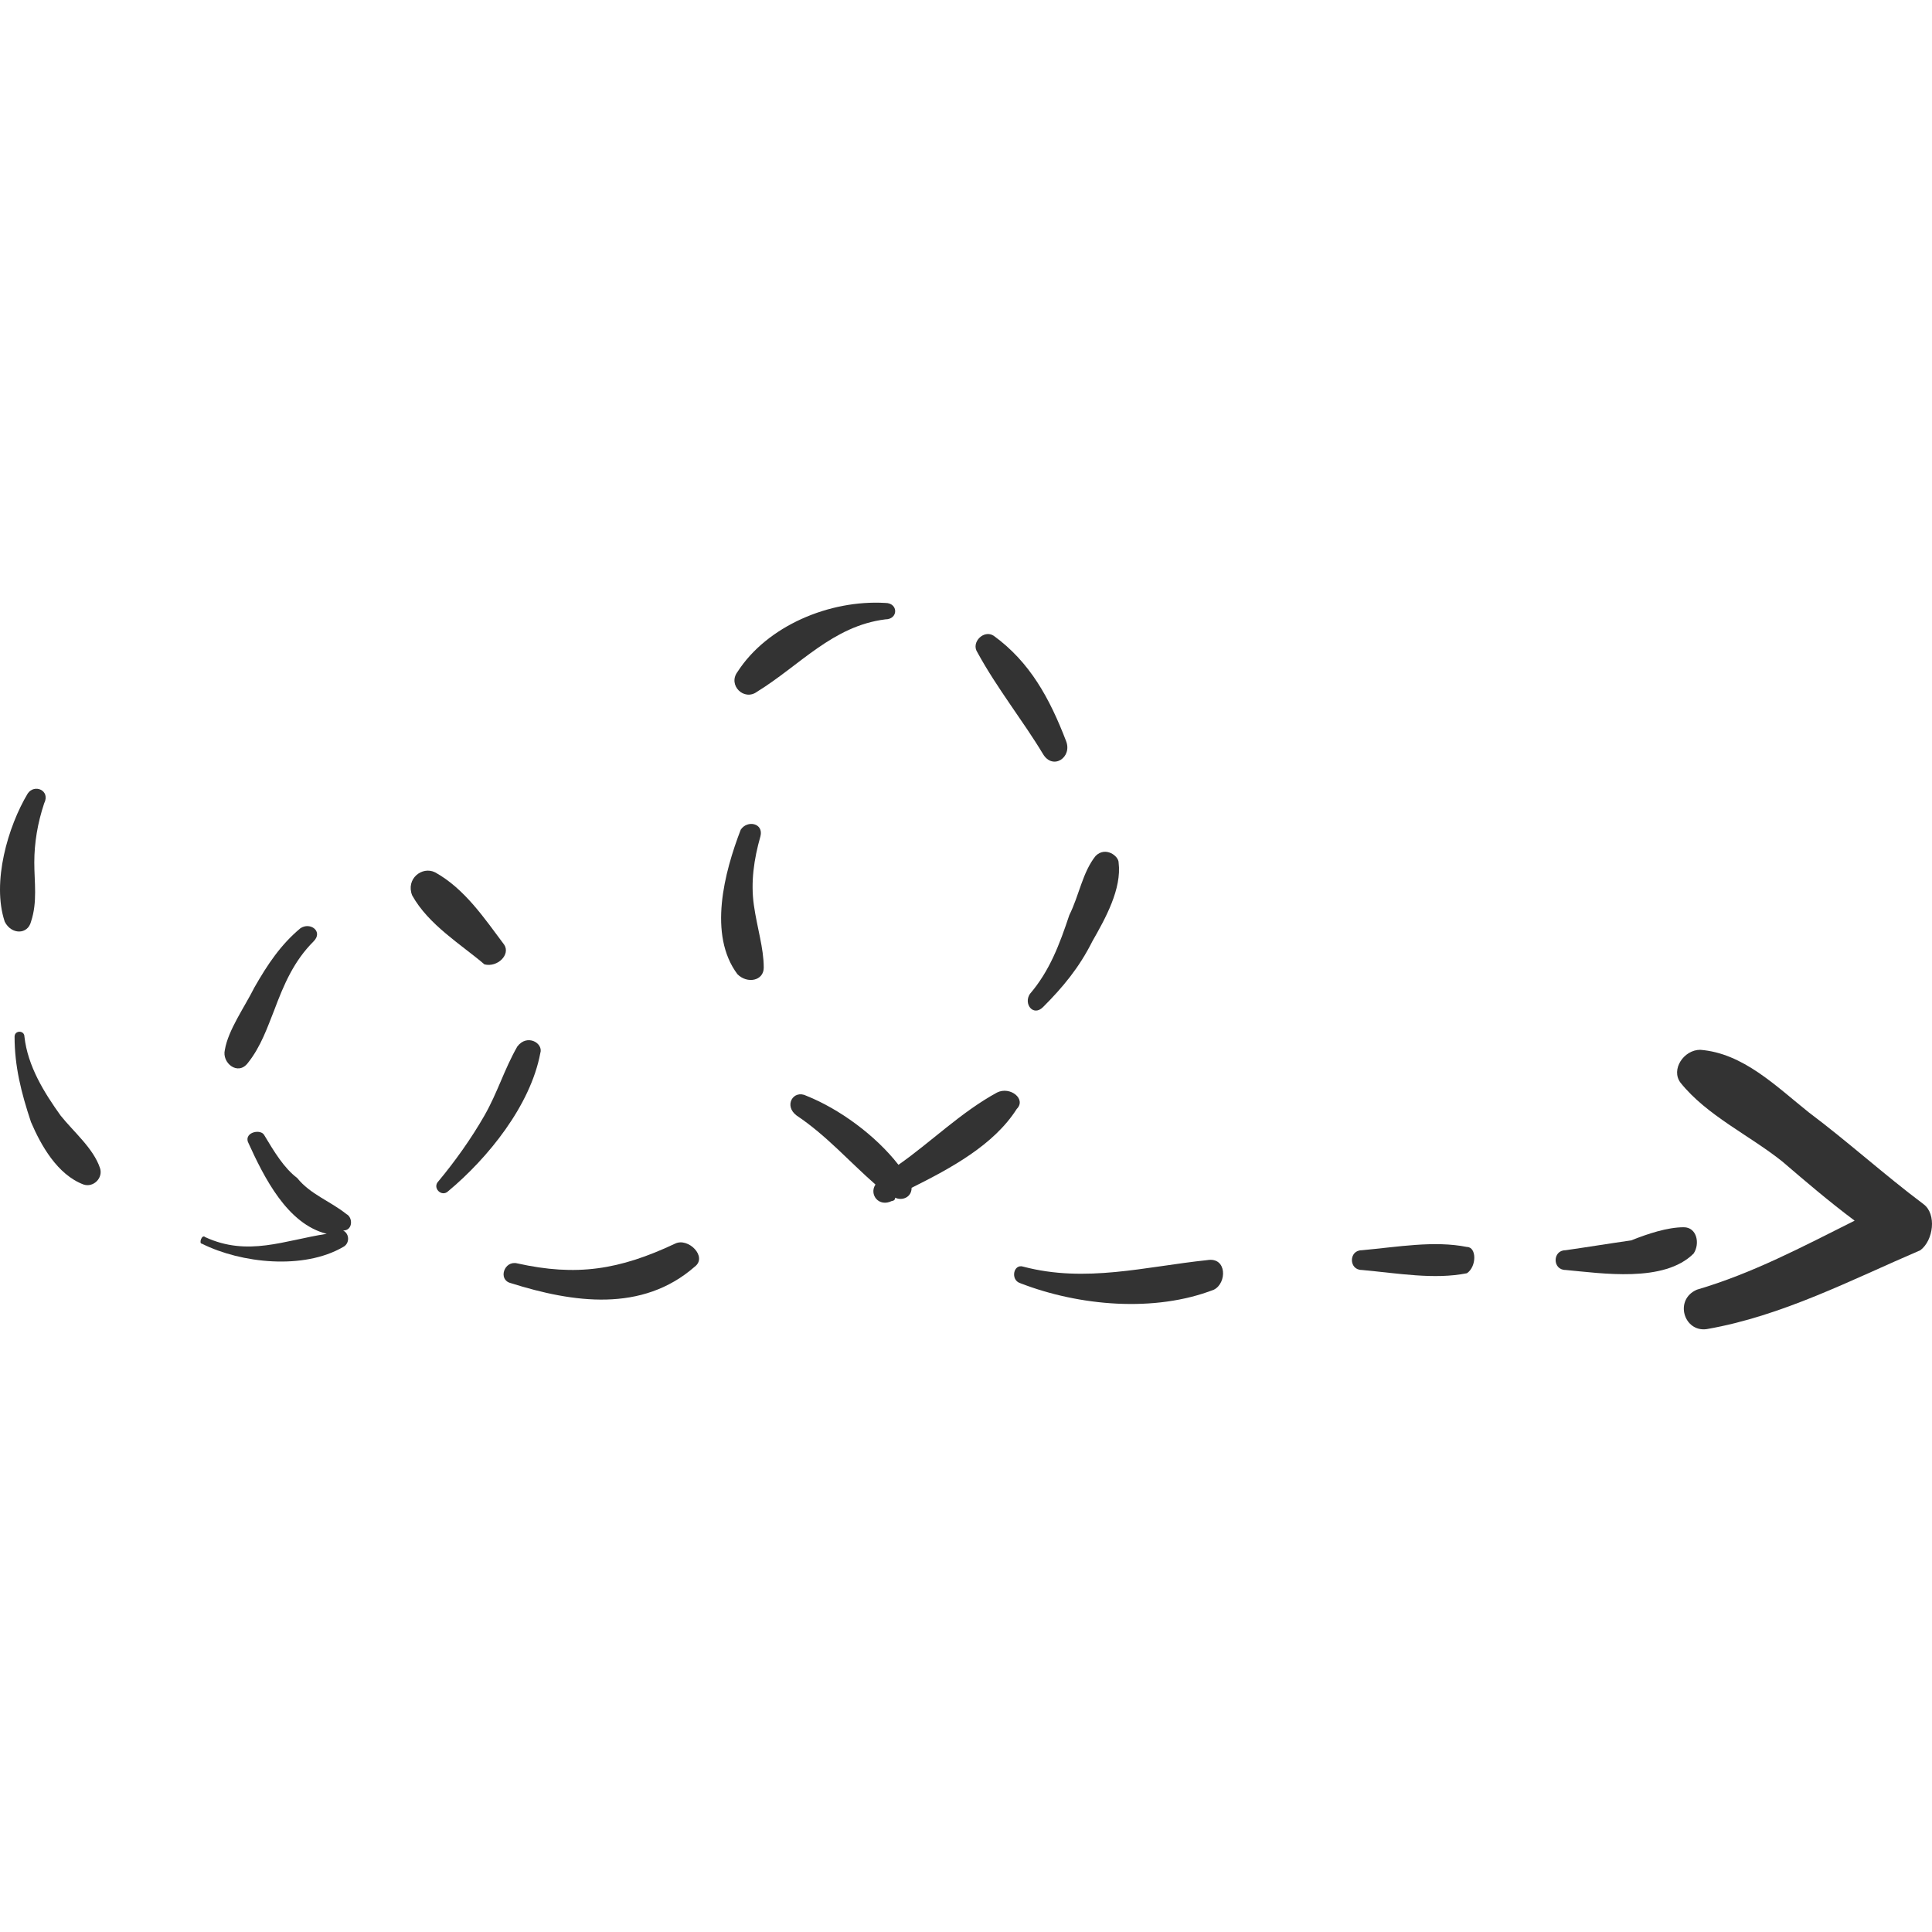 <?xml version="1.0" encoding="iso-8859-1"?>
<!-- Generator: Adobe Illustrator 16.0.0, SVG Export Plug-In . SVG Version: 6.00 Build 0)  -->
<!DOCTYPE svg PUBLIC "-//W3C//DTD SVG 1.1//EN" "http://www.w3.org/Graphics/SVG/1.1/DTD/svg11.dtd">
<svg xmlns="http://www.w3.org/2000/svg" xmlns:xlink="http://www.w3.org/1999/xlink" version="1.1" id="Capa_1" x="0px" y="0px" width="512px" height="512px" viewBox="0 0 359.847 359.847" style="enable-background:new 0 0 359.847 359.847;" xml:space="preserve">
<g>
	<g>
		<path d="M5.164,147.797c-3.672,6.12-6.732,16.524-4.284,23.868c1.224,2.448,4.284,2.448,4.896,0    c1.224-3.672,0.612-7.344,0.612-11.016c0-3.672,0.612-7.344,1.836-11.016C9.448,147.185,6.388,145.961,5.164,147.797z" fill="#333333"/>
		<path d="M18.627,217.565c-1.224-3.672-4.896-6.731-7.344-9.792c-3.06-4.284-6.12-9.18-6.732-14.688c0-1.225-1.836-1.225-1.836,0    c0,5.508,1.224,10.403,3.06,15.912c1.836,4.283,4.896,9.792,9.792,11.628C17.404,221.237,19.24,219.401,18.627,217.565z" fill="#333333"/>
		<path d="M64.528,226.134c-3.06-2.448-6.732-3.672-9.18-6.732c-2.448-1.836-4.284-4.896-6.12-7.956    c-0.612-1.224-3.672-0.611-3.06,1.225c3.06,6.731,7.344,15.3,14.688,17.136c-7.956,1.224-14.688,4.284-22.644,0.612    c-0.612-0.612-1.224,1.224-0.612,1.224c7.344,3.672,18.972,4.896,26.316,0.612c1.224-0.612,1.224-2.448,0-3.061    C65.751,229.193,65.751,226.746,64.528,226.134z" fill="#333333"/>
		<path d="M96.352,194.922c-2.448,4.284-3.672,8.567-6.12,12.852c-2.448,4.284-5.508,8.568-8.568,12.24    c-1.224,1.224,0.612,3.06,1.836,1.836c7.344-6.12,15.3-15.912,17.136-25.704C101.248,194.31,98.188,192.474,96.352,194.922z" fill="#333333"/>
		<path d="M93.904,175.949c-3.672-4.896-7.344-10.404-12.852-13.464c-2.448-1.224-5.508,1.224-4.284,4.284    c3.06,5.508,9.18,9.18,13.464,12.852C92.68,180.233,95.127,177.785,93.904,175.949z" fill="#333333"/>
		<path d="M55.959,172.889c-3.672,3.06-6.12,6.732-8.568,11.016c-1.836,3.673-4.896,7.956-5.508,11.628    c-0.612,2.448,2.448,4.896,4.284,2.448c2.448-3.06,3.672-6.731,4.896-9.792c1.836-4.896,3.672-9.18,7.344-12.852    C60.244,173.501,57.796,171.665,55.959,172.889z" fill="#333333"/>
		<path d="M125.728,231.642c-10.404,4.896-18.36,6.12-29.376,3.672c-2.448-0.611-3.672,3.061-1.224,3.672    c11.628,3.672,24.48,5.509,34.272-3.06C131.848,234.09,128.176,230.418,125.728,231.642z" fill="#333333"/>
		<path d="M185.704,203.489c-6.732,3.673-12.24,9.181-18.36,13.465c-4.284-5.509-11.016-10.404-17.136-12.853    c-2.448-1.224-4.284,1.836-1.836,3.672c5.508,3.672,9.792,8.568,14.688,12.853c-1.224,1.836,0.612,4.284,3.06,3.06    c0,0,0.612,0,0.612-0.612l0,0c1.224,0.612,3.06,0,3.06-1.836c7.344-3.672,15.3-7.956,19.584-14.688    C191.212,204.714,188.152,202.266,185.704,203.489z" fill="#333333"/>
		<path d="M204.064,159.425c-2.448,3.06-3.061,7.344-4.896,11.016c-1.836,5.508-3.672,10.404-7.344,14.688    c-1.224,1.836,0.612,4.284,2.448,2.448c3.672-3.673,6.731-7.345,9.18-12.241c2.448-4.284,5.508-9.792,4.896-14.688    C208.349,159.425,205.9,157.589,204.064,159.425z" fill="#333333"/>
		<path d="M198.556,138.005c-3.06-7.956-6.731-14.688-13.464-19.584c-1.836-1.224-4.284,1.224-3.06,3.06    c3.672,6.732,8.568,12.852,12.24,18.972C196.108,143.513,199.78,141.065,198.556,138.005z" fill="#333333"/>
		<path d="M164.896,112.301c-10.404-0.612-22.032,4.284-27.54,12.852c-1.836,2.448,1.224,5.508,3.672,3.672    c7.956-4.896,14.076-12.24,23.868-13.464C167.344,115.361,167.344,112.301,164.896,112.301z" fill="#333333"/>
		<path d="M140.416,168.605c-0.612-4.284,0-8.568,1.224-12.852c0.612-2.448-2.448-3.06-3.672-1.224    c-3.06,7.956-6.12,19.584-0.612,26.928c1.836,1.837,4.896,1.225,4.896-1.224C142.251,176.561,141.028,172.889,140.416,168.605z" fill="#333333"/>
		<path d="M224.872,234.702c-11.628,1.224-22.644,4.283-34.271,1.224c-1.836-0.612-2.448,2.448-0.612,3.06    c11.016,4.284,25.092,5.509,36.108,1.225C228.544,238.985,228.544,234.09,224.872,234.702z" fill="#333333"/>
		<path d="M273.22,232.254c-6.119-1.225-12.852,0-19.584,0.611c-2.447,0-2.447,3.673,0,3.673c6.732,0.611,13.465,1.836,19.584,0.611    C275.056,235.926,275.056,232.254,273.22,232.254z" fill="#333333"/>
		<path d="M313.612,228.582c-3.061,0-6.732,1.224-9.792,2.447c-4.284,0.612-7.956,1.225-12.24,1.836c-2.448,0-2.448,3.673,0,3.673    c6.732,0.611,18.36,2.447,23.868-3.061C316.672,231.642,316.061,228.582,313.612,228.582z" fill="#333333"/>
		<path d="M358.288,224.298c-7.344-5.508-14.076-11.628-21.42-17.136c-6.12-4.896-12.24-11.017-20.196-11.629    c-3.06,0-5.508,3.673-3.672,6.12c4.896,6.12,12.853,9.792,18.972,14.688c4.284,3.672,8.568,7.344,13.465,11.016    c-9.792,4.896-18.973,9.792-29.376,12.853c-4.284,1.836-2.448,7.956,1.836,7.344c14.075-2.448,26.928-9.18,39.779-14.688    C360.124,231.029,360.736,226.134,358.288,224.298z" fill="#333333"/>
	</g>
</g>
<g>
</g>
<g>
</g>
<g>
</g>
<g>
</g>
<g>
</g>
<g>
</g>
<g>
</g>
<g>
</g>
<g>
</g>
<g>
</g>
<g>
</g>
<g>
</g>
<g>
</g>
<g>
</g>
<g>
</g>
</svg>
